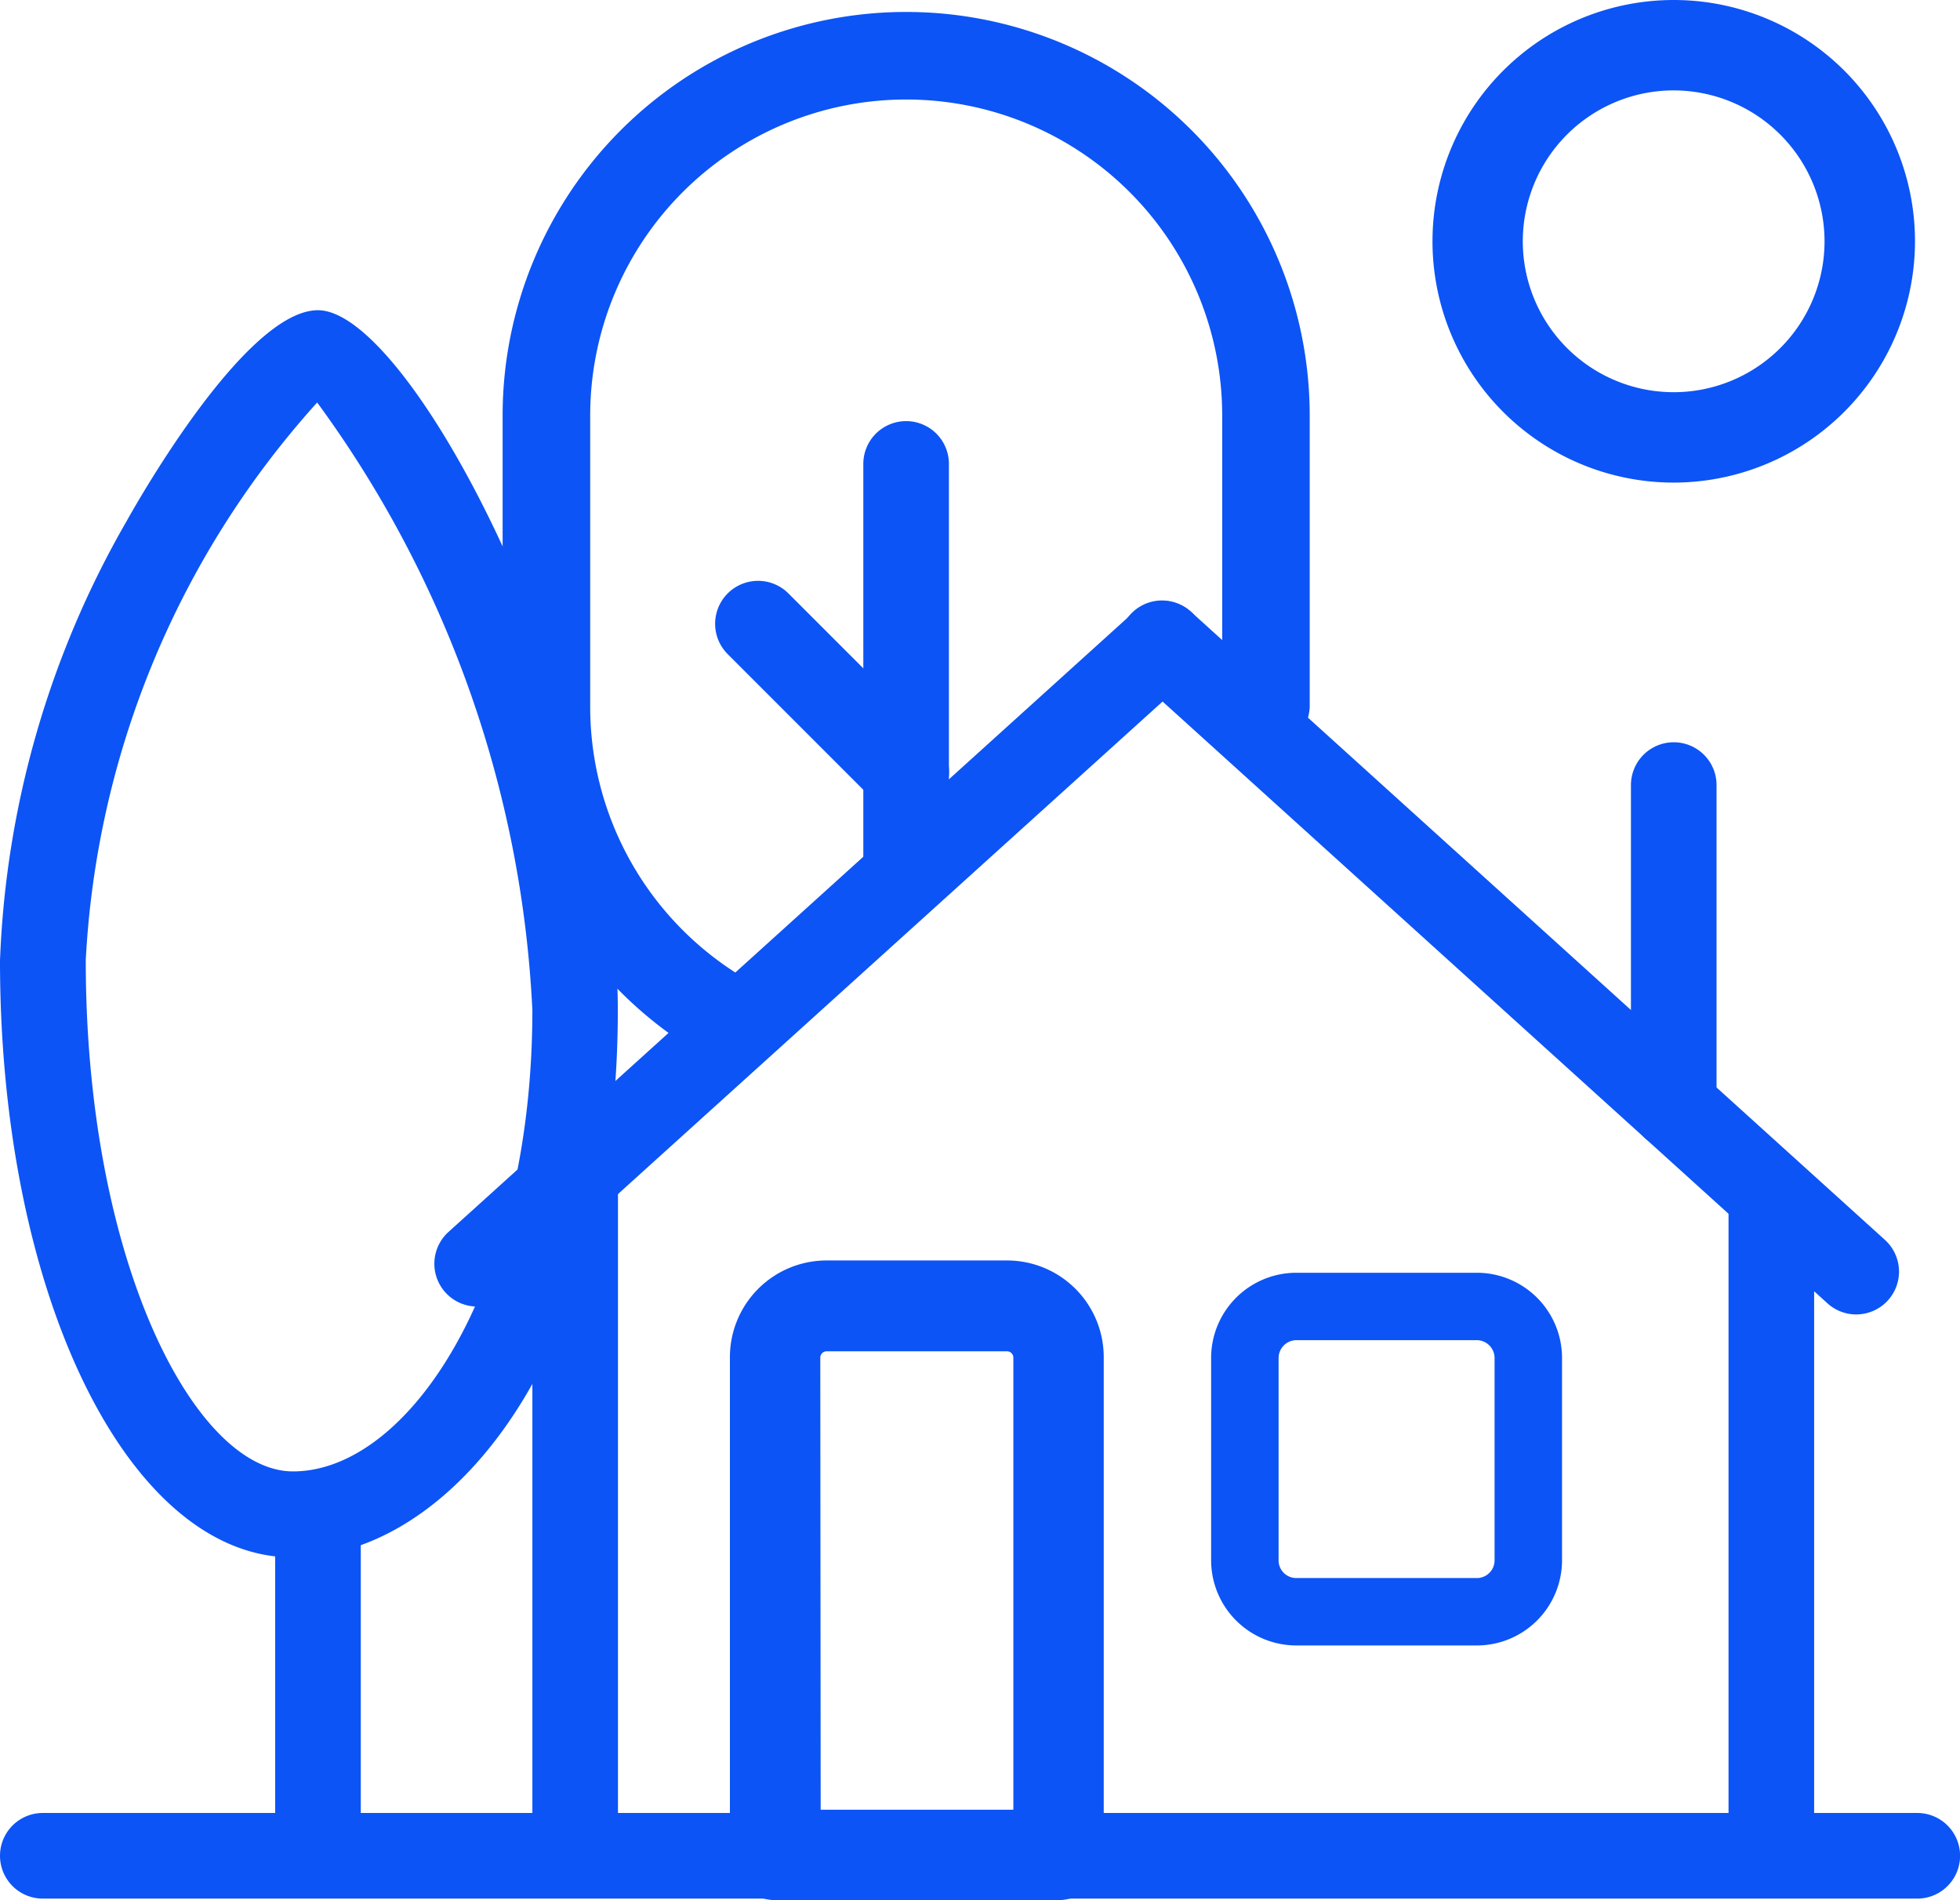 <svg xmlns="http://www.w3.org/2000/svg" width="25.827" height="25.034" viewBox="0 0 25.827 25.034">
  <g id="gardenview" transform="translate(-1229 -2001)">
    <path id="Caminho_134" data-name="Caminho 134" d="M532.834,262.951h-24.7a.564.564,0,0,1,0-1.128h24.7a.564.564,0,0,1,0,1.128Z" transform="translate(721.43 1763.062)" fill="#0c54f5"/>
    <path id="Caminho_135" data-name="Caminho 135" d="M565.181,250.183a.564.564,0,0,1-.564-.564v-8.468a.564.564,0,1,1,1.128,0v8.468A.564.564,0,0,1,565.181,250.183Z" transform="translate(687.16 1775.819)" fill="#0c54f5"/>
    <path id="Caminho_136" data-name="Caminho 136" d="M561.96,231.855a.564.564,0,0,1-.564-.564v-4.234a.564.564,0,0,1,1.128,0v4.234A.564.564,0,0,1,561.96,231.855Z" transform="translate(689.095 1784.286)" fill="#0c54f5"/>
    <path id="Caminho_137" data-name="Caminho 137" d="M536.627,222.219a.564.564,0,0,1-.564-.564v-5.2a.564.564,0,0,1,1.128,0v5.2A.564.564,0,0,1,536.627,222.219Z" transform="translate(704.313 1790.657)" fill="#0c54f5"/>
    <path id="Caminho_138" data-name="Caminho 138" d="M533.692,224.252a.563.563,0,0,1-.4-.165l-1.951-1.951a.564.564,0,0,1,.8-.8l1.951,1.951a.564.564,0,0,1-.4.963Z" transform="translate(707.248 1787.482)" fill="#0c54f5"/>
    <path id="Caminho_139" data-name="Caminho 139" d="M517.215,255.926a.564.564,0,0,1-.564-.564v-4.234a.564.564,0,1,1,1.128,0v4.234A.564.564,0,0,1,517.215,255.926Z" transform="translate(715.975 1769.826)" fill="#0c54f5"/>
    <path id="Caminho_140" data-name="Caminho 140" d="M525.7,249.43a.564.564,0,0,1-.564-.564V239.9a.564.564,0,1,1,1.128,0v8.968A.564.564,0,0,1,525.7,249.43Z" transform="translate(710.879 1776.573)" fill="#0c54f5"/>
    <path id="Caminho_141" data-name="Caminho 141" d="M522.472,231.126a.564.564,0,0,1-.379-.983l9.031-8.167a.564.564,0,0,1,.757.837l-9.031,8.166A.56.56,0,0,1,522.472,231.126Z" transform="translate(712.817 1787.087)" fill="#0c54f5"/>
    <path id="Caminho_142" data-name="Caminho 142" d="M554.23,231.23a.561.561,0,0,1-.378-.146l-9.14-8.271a.564.564,0,1,1,.757-.836l9.14,8.271a.564.564,0,0,1-.379.982Z" transform="translate(699.229 1787.087)" fill="#0c54f5"/>
    <path id="Caminho_143" data-name="Caminho 143" d="M511.428,228.667c-2.164,0-3.858-3.453-3.858-7.862a12.526,12.526,0,0,1,1.667-5.788c.159-.285,1.576-2.781,2.523-2.781,1.24,0,3.951,5.265,3.951,9.226C515.711,225.972,513.533,228.667,511.428,228.667Zm.321-15.215A11.887,11.887,0,0,0,508.7,220.8c0,3.968,1.439,6.734,2.731,6.734,1.523,0,3.154-2.442,3.154-6.077A14.728,14.728,0,0,0,511.749,213.451Zm-.144-.12Z" transform="translate(721.43 1792.851)" fill="#0c54f5"/>
    <path id="Caminho_144" data-name="Caminho 144" d="M526.889,216.095a.574.574,0,0,1-.315-.094,5.31,5.31,0,0,1-2.416-4.451v-3.84a5.317,5.317,0,0,1,10.635,0v3.84a.577.577,0,0,1-1.153,0v-3.84a4.164,4.164,0,0,0-8.328,0v3.84a4.16,4.16,0,0,0,1.895,3.486.577.577,0,0,1-.317,1.059Z" transform="translate(711.465 1798.765)" fill="#0c54f5"/>
    <path id="Caminho_145" data-name="Caminho 145" d="M558.025,208.358a3.179,3.179,0,1,1,3.179-3.179A3.183,3.183,0,0,1,558.025,208.358Zm0-5.167a1.988,1.988,0,1,0,1.987,1.988A1.99,1.99,0,0,0,558.025,203.191Z" transform="translate(693.03 1799)" fill="#0c54f5"/>
    <path id="Caminho_146" data-name="Caminho 146" d="M536,252.027h-3.735a.6.6,0,0,1-.6-.6v-6.554a1.274,1.274,0,0,1,1.272-1.273h2.382a1.274,1.274,0,0,1,1.272,1.273v6.554A.6.6,0,0,1,536,252.027Zm-3.139-1.191H535.4v-5.958a.083.083,0,0,0-.081-.081h-2.382a.083.083,0,0,0-.081.081Z" transform="translate(706.953 1774.006)" fill="#0c54f5"/>
    <path id="Caminho_147" data-name="Caminho 147" d="M551.044,248.9h-2.381a1.123,1.123,0,0,1-1.122-1.121v-2.668a1.123,1.123,0,0,1,1.122-1.121h2.381a1.123,1.123,0,0,1,1.121,1.121v2.668A1.123,1.123,0,0,1,551.044,248.9Zm-2.381-4.022a.236.236,0,0,0-.233.233v2.668a.233.233,0,0,0,.233.233h2.381a.233.233,0,0,0,.232-.233v-2.668a.236.236,0,0,0-.232-.233Z" transform="translate(697.418 1773.778)" fill="#0c54f5"/>
  </g>
</svg>
